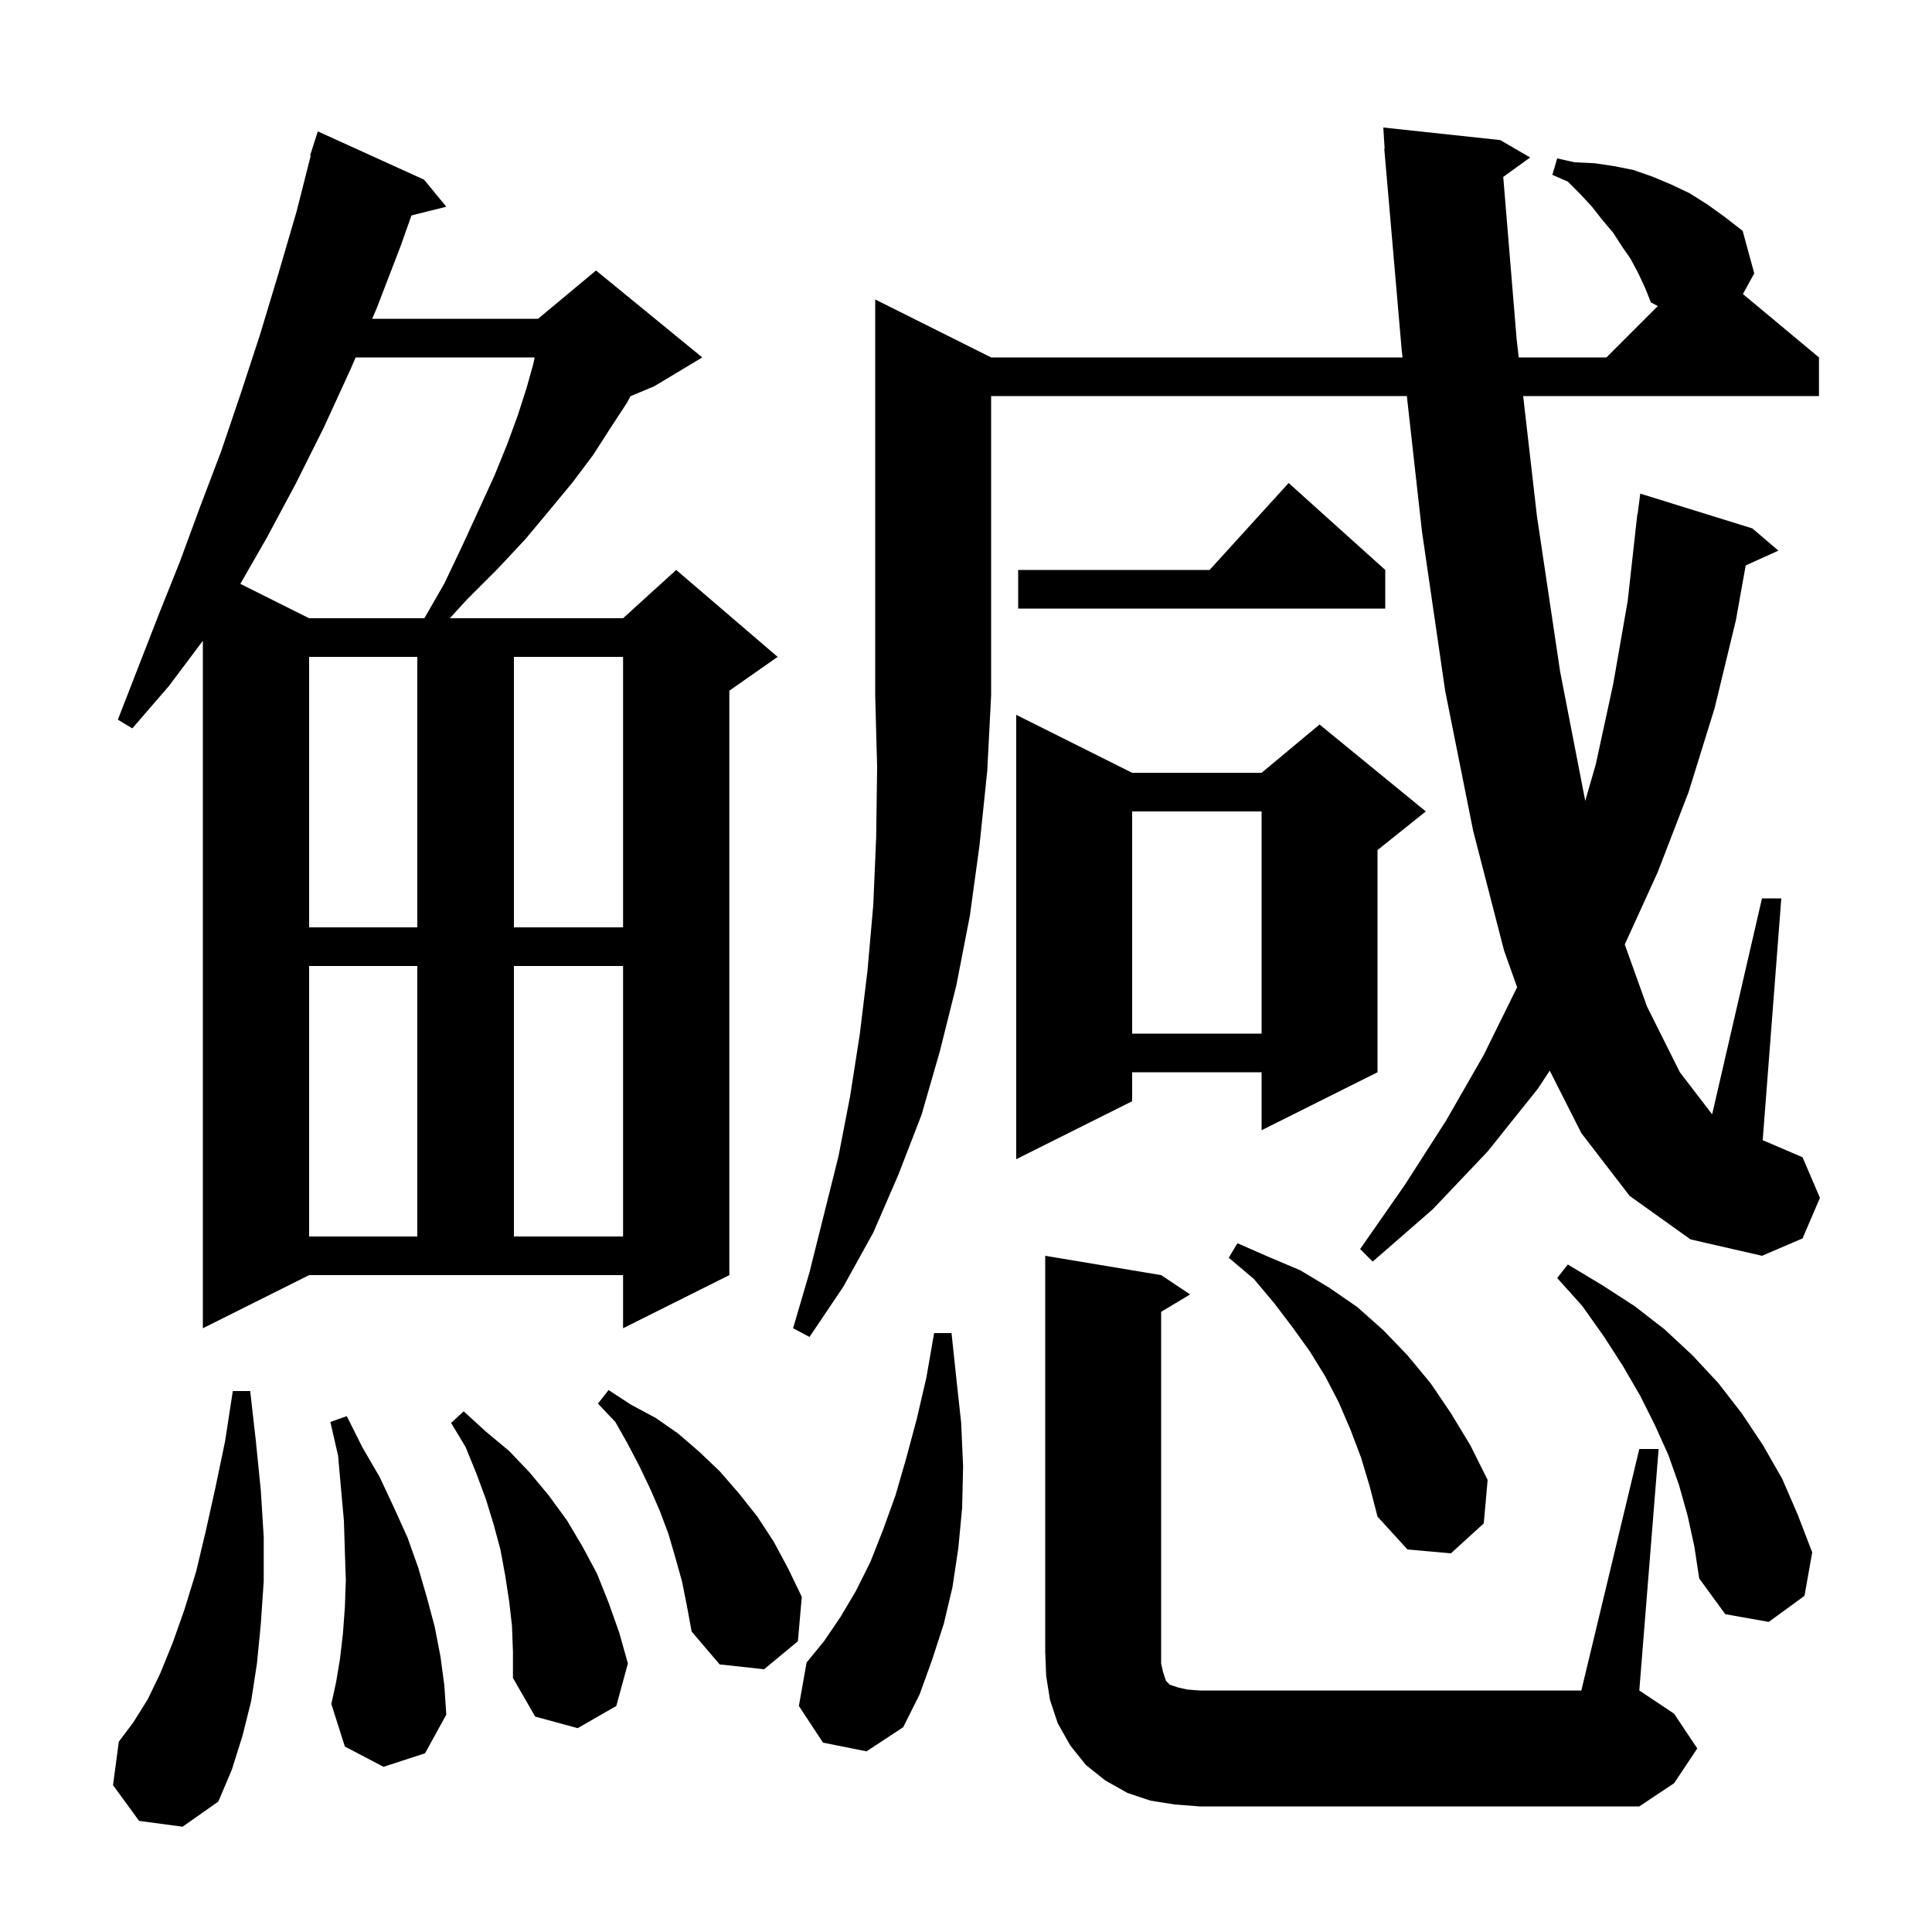 <svg xmlns="http://www.w3.org/2000/svg" xmlns:xlink="http://www.w3.org/1999/xlink" version="1.1" baseProfile="full" viewBox="0 0 200 200" width="200" height="200">
<g fill="black">
<path d="M 121.6 186.8 L 119.1 186.4 L 116.7 185.6 L 114.4 184.3 L 112.4 182.7 L 110.8 180.7 L 109.5 178.4 L 108.7 176.0 L 108.3 173.5 L 108.2 171.0 L 108.2 130.0 L 120.2 132.0 L 123.2 134.0 L 120.2 135.8 L 120.2 172.2 L 120.4 173.1 L 120.7 174.0 L 121.1 174.4 L 122.0 174.7 L 122.9 174.9 L 124.2 175.0 L 163.7 175.0 L 169.7 150.0 L 171.7 150.0 L 169.7 175.0 L 173.3 177.4 L 175.7 181.0 L 173.3 184.6 L 169.7 187.0 L 124.2 187.0 Z M 14.4 188.5 L 11.7 184.8 L 12.3 180.3 L 13.8 178.3 L 15.3 175.9 L 16.6 173.2 L 17.9 170.0 L 19.1 166.6 L 20.3 162.7 L 21.3 158.5 L 22.3 154.0 L 23.3 149.2 L 24.1 144.0 L 25.9 144.0 L 26.5 149.3 L 27.0 154.3 L 27.3 159.1 L 27.3 163.7 L 27.0 168.1 L 26.6 172.2 L 26.0 176.1 L 25.1 179.7 L 24.0 183.2 L 22.6 186.5 L 18.9 189.1 Z M 53.0 168.3 L 52.7 165.7 L 52.3 163.1 L 51.8 160.4 L 51.1 157.8 L 50.3 155.2 L 49.3 152.5 L 48.2 149.8 L 46.7 147.3 L 48.0 146.1 L 50.3 148.2 L 52.7 150.2 L 54.8 152.4 L 56.8 154.8 L 58.7 157.4 L 60.3 160.1 L 61.8 162.9 L 63.0 165.9 L 64.1 169.0 L 65.0 172.2 L 63.8 176.6 L 59.8 178.9 L 55.4 177.7 L 53.1 173.7 L 53.1 171.0 Z M 85.2 180.4 L 82.7 176.6 L 83.5 172.1 L 85.3 169.9 L 87.0 167.4 L 88.6 164.7 L 90.1 161.7 L 91.4 158.4 L 92.7 154.8 L 93.8 151.0 L 94.9 146.9 L 95.9 142.6 L 96.7 138.0 L 98.5 138.0 L 99.0 142.7 L 99.5 147.3 L 99.7 151.8 L 99.6 156.1 L 99.2 160.3 L 98.6 164.3 L 97.7 168.1 L 96.5 171.8 L 95.2 175.4 L 93.5 178.8 L 89.7 181.3 Z M 39.7 182.9 L 35.7 180.8 L 34.3 176.4 L 34.8 174.1 L 35.2 171.7 L 35.5 169.1 L 35.7 166.4 L 35.8 163.6 L 35.7 160.6 L 35.6 157.4 L 35.3 154.1 L 35.0 150.7 L 34.2 147.2 L 35.9 146.6 L 37.5 149.8 L 39.3 152.9 L 40.8 156.1 L 42.2 159.2 L 43.3 162.3 L 44.2 165.4 L 45.0 168.4 L 45.6 171.5 L 46.0 174.5 L 46.2 177.5 L 44.0 181.5 Z M 70.6 163.7 L 69.9 161.2 L 69.2 158.8 L 68.3 156.4 L 67.3 154.1 L 66.2 151.8 L 65.0 149.5 L 63.7 147.2 L 61.9 145.3 L 63.0 143.9 L 65.3 145.4 L 67.9 146.8 L 70.2 148.4 L 72.4 150.3 L 74.5 152.3 L 76.5 154.6 L 78.4 157.0 L 80.1 159.6 L 81.6 162.4 L 83.0 165.3 L 82.6 169.9 L 79.1 172.8 L 74.5 172.3 L 71.6 168.9 L 71.1 166.2 Z M 174.7 156.9 L 173.8 153.7 L 172.7 150.6 L 171.3 147.5 L 169.8 144.5 L 168.0 141.4 L 166.0 138.3 L 163.8 135.2 L 161.2 132.3 L 162.3 130.9 L 165.8 133.0 L 169.2 135.2 L 172.3 137.6 L 175.2 140.3 L 177.9 143.2 L 180.3 146.3 L 182.5 149.6 L 184.5 153.1 L 186.1 156.8 L 187.6 160.7 L 186.8 165.2 L 183.1 167.9 L 178.6 167.1 L 175.9 163.4 L 175.4 160.1 Z M 140.9 150.9 L 139.8 148.0 L 138.6 145.2 L 137.2 142.5 L 135.6 139.9 L 133.8 137.4 L 131.9 134.9 L 129.8 132.4 L 127.2 130.2 L 128.1 128.7 L 131.3 130.1 L 134.6 131.5 L 137.6 133.3 L 140.5 135.3 L 143.2 137.7 L 145.7 140.3 L 148.1 143.2 L 150.2 146.3 L 152.2 149.6 L 154.0 153.2 L 153.6 157.7 L 150.2 160.8 L 145.7 160.4 L 142.6 157.0 L 141.8 153.9 Z M 102.6 37.0 L 145.189 37.0 L 145.1 36.2 L 143.3 15.4 L 143.337 15.397 L 143.2 13.2 L 155.3 14.5 L 158.4 16.3 L 155.615 18.315 L 157.0 35.1 L 157.218 37.0 L 166.3 37.0 L 171.616 31.684 L 170.9 31.3 L 170.3 29.8 L 169.6 28.3 L 168.8 26.8 L 167.9 25.5 L 167.0 24.1 L 165.9 22.8 L 164.8 21.4 L 163.6 20.1 L 162.3 18.8 L 160.7 18.1 L 161.2 16.4 L 163.0 16.8 L 165.1 16.9 L 167.1 17.2 L 169.1 17.6 L 171.1 18.3 L 173.0 19.1 L 174.9 20.0 L 176.8 21.2 L 178.6 22.5 L 180.4 23.9 L 181.6 28.3 L 180.425 30.437 L 188.3 37.0 L 188.3 41.0 L 157.677 41.0 L 159.1 53.4 L 161.5 69.5 L 164.105 82.91 L 165.2 79.1 L 167.0 70.8 L 168.5 62.2 L 169.5 53.2 L 169.529 53.204 L 169.8 51.1 L 181.4 54.7 L 184.1 57.0 L 180.714 58.533 L 179.7 64.2 L 177.5 73.3 L 174.8 82.0 L 171.6 90.3 L 168.195 97.773 L 170.5 104.2 L 173.9 111.0 L 177.2 115.3 L 177.246 115.334 L 182.4 93.0 L 184.4 93.0 L 182.474 118.032 L 186.6 119.8 L 188.4 124.0 L 186.6 128.2 L 182.4 130.0 L 175.0 128.3 L 168.7 123.8 L 163.7 117.3 L 160.428 110.832 L 159.2 112.7 L 154.0 119.2 L 148.3 125.2 L 142.1 130.6 L 140.8 129.3 L 145.4 122.7 L 149.7 116.0 L 153.6 109.2 L 157.051 102.199 L 155.7 98.4 L 152.5 86.0 L 149.6 71.5 L 147.2 55.0 L 145.636 41.0 L 102.6 41.0 L 102.6 72.0 L 102.2 79.8 L 101.4 87.5 L 100.4 94.8 L 99.0 102.0 L 97.3 108.8 L 95.4 115.4 L 93.0 121.6 L 90.4 127.6 L 87.3 133.2 L 83.8 138.4 L 82.1 137.5 L 83.8 131.7 L 86.8 119.7 L 88.0 113.5 L 89.0 107.1 L 89.8 100.5 L 90.4 93.7 L 90.7 86.7 L 90.8 79.4 L 90.6 72.0 L 90.6 31.0 Z M 21.0 137.5 L 21.0 66.333 L 17.5 71.0 L 13.7 75.4 L 12.2 74.5 L 16.4 63.7 L 18.6 58.2 L 20.7 52.5 L 22.9 46.7 L 24.9 40.8 L 26.9 34.7 L 28.8 28.4 L 30.7 21.9 L 32.168 16.114 L 32.1 16.1 L 32.9 13.6 L 43.9 18.6 L 46.2 21.4 L 42.594 22.302 L 41.5 25.4 L 39.0 31.9 L 38.529 33.0 L 55.7 33.0 L 61.7 28.0 L 72.7 37.0 L 67.7 40.0 L 65.27 41.012 L 64.9 41.7 L 63.2 44.3 L 61.4 47.1 L 59.3 49.9 L 56.9 52.8 L 54.4 55.8 L 51.5 58.9 L 48.3 62.1 L 46.568 64.0 L 64.5 64.0 L 70.0 59.0 L 80.5 68.0 L 75.5 71.5 L 75.5 132.0 L 64.5 137.5 L 64.5 132.0 L 32.0 132.0 Z M 32.0 100.0 L 32.0 128.0 L 43.2 128.0 L 43.2 100.0 Z M 53.2 100.0 L 53.2 128.0 L 64.5 128.0 L 64.5 100.0 Z M 117.2 80.0 L 130.6 80.0 L 136.6 75.0 L 147.6 84.0 L 142.6 88.0 L 142.6 111.0 L 130.6 117.0 L 130.6 111.0 L 117.2 111.0 L 117.2 114.0 L 105.2 120.0 L 105.2 74.0 Z M 117.2 84.0 L 117.2 107.0 L 130.6 107.0 L 130.6 84.0 Z M 32.0 68.0 L 32.0 96.0 L 43.2 96.0 L 43.2 68.0 Z M 53.2 68.0 L 53.2 96.0 L 64.5 96.0 L 64.5 68.0 Z M 36.814 37.0 L 36.3 38.2 L 33.5 44.3 L 30.6 50.1 L 27.6 55.7 L 24.879 60.44 L 32.0 64.0 L 43.93 64.0 L 46.0 60.4 L 47.9 56.4 L 49.6 52.7 L 51.2 49.2 L 52.5 46.0 L 53.6 43.0 L 54.5 40.2 L 55.2 37.7 L 55.352 37.0 Z M 143.4 59.0 L 143.4 63.0 L 105.4 63.0 L 105.4 59.0 L 125.218 59.0 L 133.4 50.0 Z " />
</g>
</svg>
